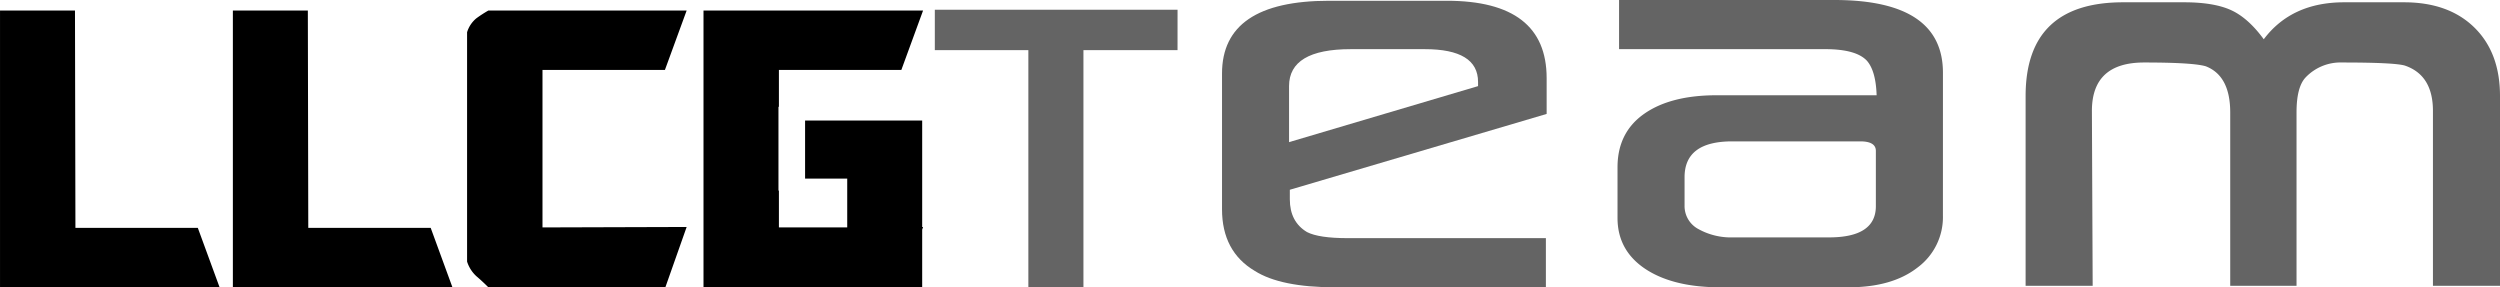 <svg xmlns="http://www.w3.org/2000/svg" width="608.69" height="69.952" viewBox="0 0 608.69 69.952">
  <g id="logo" transform="translate(167.164 -270.048)">
    <g id="Group_1" data-name="Group 1">
      <path id="Path_1" data-name="Path 1" d="M-148.8,325.528H-119L-113.7,340h-53.46V272.608h18.252Z"/>
      <path id="Path_2" data-name="Path 2" d="M-92.105,325.528H-62.3L-57.005,340h-53.46V272.608h18.252Z"/>
      <path id="Path_3" data-name="Path 3" d="M.019,272.608-5.273,287.08H-35.081v38.34l35.1-.108L-5.166,340H-48.258q-1.513-1.512-2.916-2.7a8.213,8.213,0,0,1-2.268-3.563V277.9a7.054,7.054,0,0,1,2.268-3.4,30.985,30.985,0,0,1,2.916-1.89H.019Z"/>
      <path id="Path_4" data-name="Path 4" d="M22.482,316.456v8.964H39.114V313.54H28.854V299.392H57.366v25.92h.216l-.216.648V340H4.122V272.608h53.46L52.29,287.08H22.482v8.964h-.108v20.412Z"/>
    </g>
    <g id="Group_4" data-name="Group 4">
      <g id="Group_2" data-name="Group 2">
        <path id="Path_5" data-name="Path 5" d="M119.537,282.253H96.627V340H83.217V282.253H60.442v-9.838h59.1Z" fill="#646464"/>
      </g>
      <g id="Group_3" data-name="Group 3">
        <path id="Path_6" data-name="Path 6" d="M209.407,297.788,146.878,316.25v2.319q0,5.475,4.175,7.979,2.876,1.485,9.927,1.484h48.242V340h-51.3q-13.268,0-19.575-3.989-7.98-4.731-7.979-15.029V287.955q0-17.719,26.069-17.72H185.1q24.306,0,24.307,18.833v8.72Zm-16.7-6.772v-1.021q0-7.977-12.988-7.979h-18q-15.03,0-15.029,9v13.638Z" fill="#646464"/>
        <path id="Path_7" data-name="Path 7" d="M305.892,322.559a15.262,15.262,0,0,1-6.169,12.617Q293.552,340,282.884,340H251.712q-11.133,0-17.813-4.175-7.236-4.543-7.236-12.71V310.776q0-8.441,6.448-12.988t17.673-4.546h38.965q-.186-5.844-2.319-8.35-2.6-2.874-10.2-2.876h-50.19V270.048h52.417q26.441,0,26.44,17.72Zm-16.329-2.32V306.787q0-2.318-3.8-2.319H254.587q-11.6,0-11.6,8.721v6.865a6.338,6.338,0,0,0,3.433,5.8,16.347,16.347,0,0,0,8.35,1.995h23.379Q289.564,327.847,289.563,320.239Z" fill="#646464"/>
        <path id="Path_8" data-name="Path 8" d="M425.2,339.629V297.046q0-8.719-6.865-11.04-2.6-.741-15.215-.742a11.721,11.721,0,0,0-8.906,3.618q-2.226,2.32-2.227,8.535v42.212H375.842V297.417q0-8.907-5.938-11.226-3.061-.926-15.029-.928-12.711,0-12.71,11.782l.186,42.583H326.023v-46.2q0-22.822,23.75-22.822h14.844q7.236,0,11.411,1.9t7.979,7.1q6.773-9,19.575-9h14.565q10.854,0,17.117,6.123t6.262,16.7v46.2H425.2Z" fill="#646464"/>
      </g>
    </g>
  </g>
</svg>
